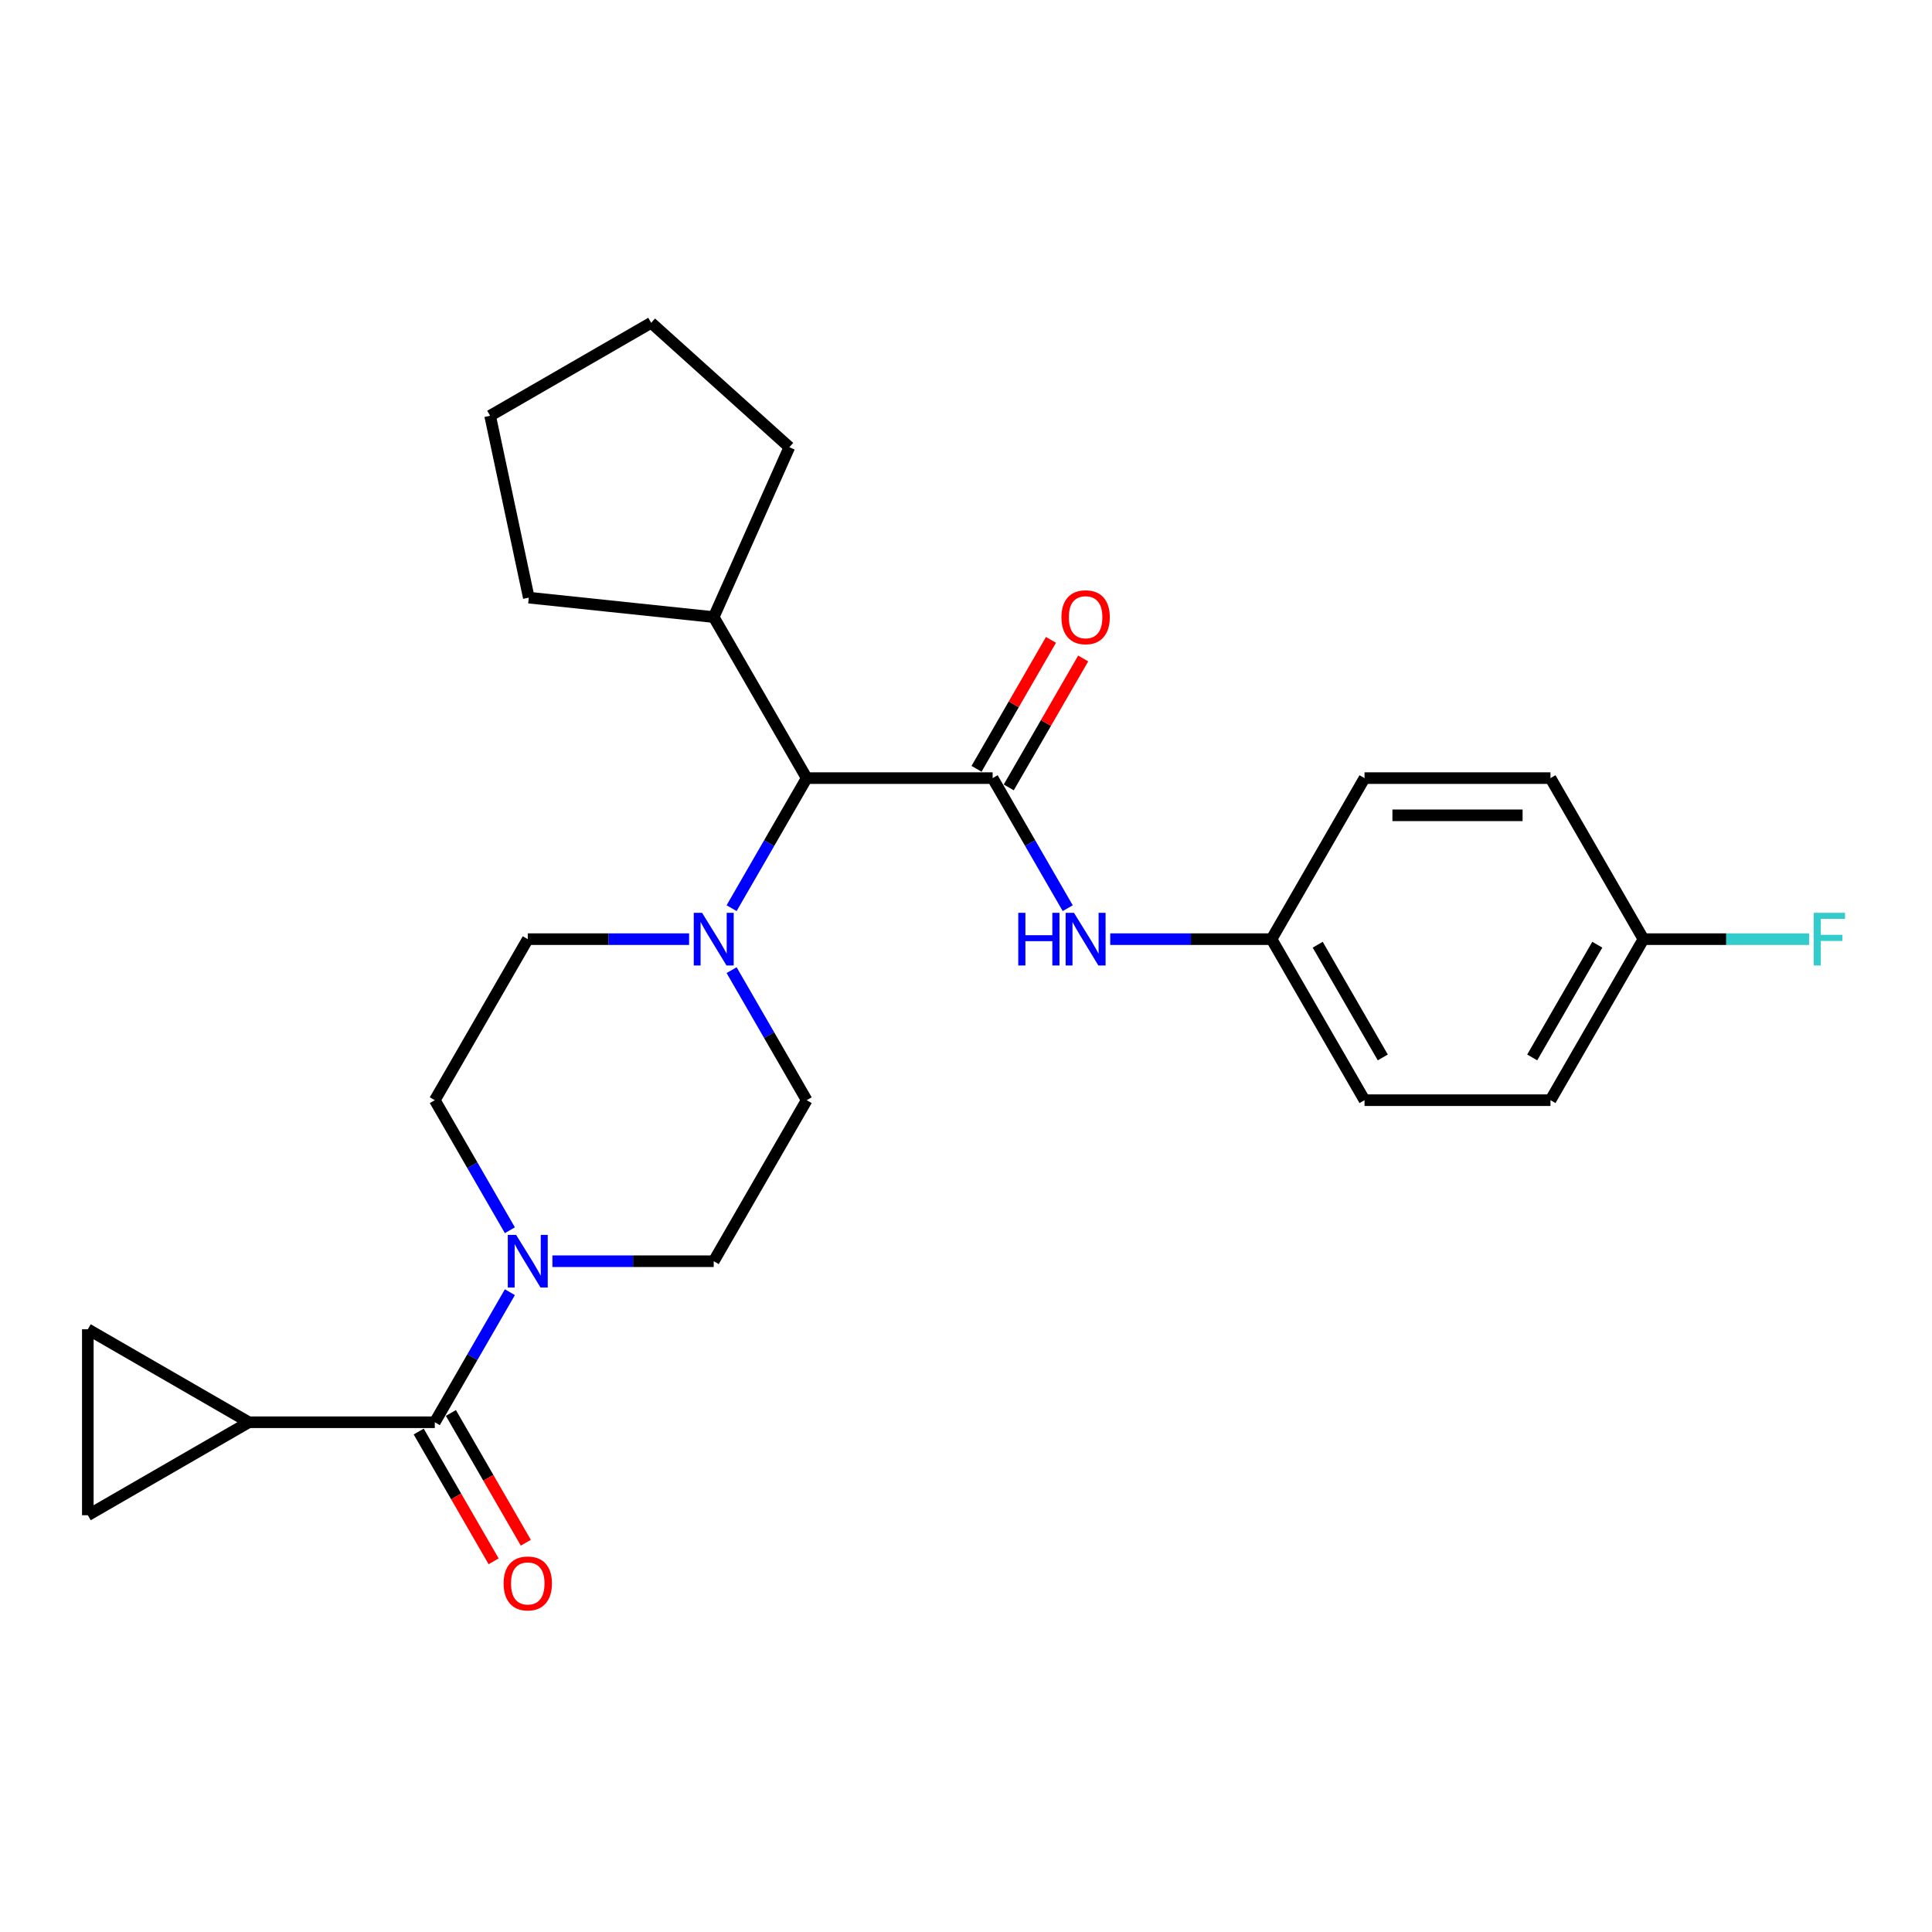 <?xml version='1.0' encoding='iso-8859-1'?>
<svg version='1.1' baseProfile='full'
              xmlns='http://www.w3.org/2000/svg'
                      xmlns:rdkit='http://www.rdkit.org/xml'
                      xmlns:xlink='http://www.w3.org/1999/xlink'
                  xml:space='preserve'
width='1000px' height='1000px' viewBox='0 0 1000 1000'>
<!-- END OF HEADER -->
<rect style='opacity:1.0;fill:#FFFFFF;stroke:none' width='1000' height='1000' x='0' y='0'> </rect>
<path class='bond-0' d='M 263.916,636.771 L 244.484,603.112' style='fill:none;fill-rule:evenodd;stroke:#0000FF;stroke-width:6px;stroke-linecap:butt;stroke-linejoin:miter;stroke-opacity:1' />
<path class='bond-0' d='M 244.484,603.112 L 225.051,569.454' style='fill:none;fill-rule:evenodd;stroke:#000000;stroke-width:6px;stroke-linecap:butt;stroke-linejoin:miter;stroke-opacity:1' />
<path class='bond-1' d='M 263.916,668.839 L 244.484,702.498' style='fill:none;fill-rule:evenodd;stroke:#0000FF;stroke-width:6px;stroke-linecap:butt;stroke-linejoin:miter;stroke-opacity:1' />
<path class='bond-1' d='M 244.484,702.498 L 225.051,736.156' style='fill:none;fill-rule:evenodd;stroke:#000000;stroke-width:6px;stroke-linecap:butt;stroke-linejoin:miter;stroke-opacity:1' />
<path class='bond-2' d='M 285.917,652.805 L 327.668,652.805' style='fill:none;fill-rule:evenodd;stroke:#0000FF;stroke-width:6px;stroke-linecap:butt;stroke-linejoin:miter;stroke-opacity:1' />
<path class='bond-2' d='M 327.668,652.805 L 369.419,652.805' style='fill:none;fill-rule:evenodd;stroke:#000000;stroke-width:6px;stroke-linecap:butt;stroke-linejoin:miter;stroke-opacity:1' />
<path class='bond-3' d='M 128.806,736.156 L 45.455,784.279' style='fill:none;fill-rule:evenodd;stroke:#000000;stroke-width:6px;stroke-linecap:butt;stroke-linejoin:miter;stroke-opacity:1' />
<path class='bond-4' d='M 128.806,736.156 L 45.455,688.033' style='fill:none;fill-rule:evenodd;stroke:#000000;stroke-width:6px;stroke-linecap:butt;stroke-linejoin:miter;stroke-opacity:1' />
<path class='bond-5' d='M 128.806,736.156 L 225.051,736.156' style='fill:none;fill-rule:evenodd;stroke:#000000;stroke-width:6px;stroke-linecap:butt;stroke-linejoin:miter;stroke-opacity:1' />
<path class='bond-6' d='M 216.716,740.968 L 236.104,774.549' style='fill:none;fill-rule:evenodd;stroke:#000000;stroke-width:6px;stroke-linecap:butt;stroke-linejoin:miter;stroke-opacity:1' />
<path class='bond-6' d='M 236.104,774.549 L 255.492,808.131' style='fill:none;fill-rule:evenodd;stroke:#FF0000;stroke-width:6px;stroke-linecap:butt;stroke-linejoin:miter;stroke-opacity:1' />
<path class='bond-6' d='M 233.386,731.344 L 252.774,764.925' style='fill:none;fill-rule:evenodd;stroke:#000000;stroke-width:6px;stroke-linecap:butt;stroke-linejoin:miter;stroke-opacity:1' />
<path class='bond-6' d='M 252.774,764.925 L 272.162,798.506' style='fill:none;fill-rule:evenodd;stroke:#FF0000;stroke-width:6px;stroke-linecap:butt;stroke-linejoin:miter;stroke-opacity:1' />
<path class='bond-7' d='M 45.455,784.279 L 45.455,688.033' style='fill:none;fill-rule:evenodd;stroke:#000000;stroke-width:6px;stroke-linecap:butt;stroke-linejoin:miter;stroke-opacity:1' />
<path class='bond-8' d='M 513.787,402.752 L 533.22,436.41' style='fill:none;fill-rule:evenodd;stroke:#000000;stroke-width:6px;stroke-linecap:butt;stroke-linejoin:miter;stroke-opacity:1' />
<path class='bond-8' d='M 533.22,436.41 L 552.652,470.069' style='fill:none;fill-rule:evenodd;stroke:#0000FF;stroke-width:6px;stroke-linecap:butt;stroke-linejoin:miter;stroke-opacity:1' />
<path class='bond-9' d='M 522.122,407.564 L 541.388,374.195' style='fill:none;fill-rule:evenodd;stroke:#000000;stroke-width:6px;stroke-linecap:butt;stroke-linejoin:miter;stroke-opacity:1' />
<path class='bond-9' d='M 541.388,374.195 L 560.654,340.825' style='fill:none;fill-rule:evenodd;stroke:#FF0000;stroke-width:6px;stroke-linecap:butt;stroke-linejoin:miter;stroke-opacity:1' />
<path class='bond-9' d='M 505.452,397.94 L 524.718,364.57' style='fill:none;fill-rule:evenodd;stroke:#000000;stroke-width:6px;stroke-linecap:butt;stroke-linejoin:miter;stroke-opacity:1' />
<path class='bond-9' d='M 524.718,364.57 L 543.984,331.201' style='fill:none;fill-rule:evenodd;stroke:#FF0000;stroke-width:6px;stroke-linecap:butt;stroke-linejoin:miter;stroke-opacity:1' />
<path class='bond-10' d='M 513.787,402.752 L 417.542,402.752' style='fill:none;fill-rule:evenodd;stroke:#000000;stroke-width:6px;stroke-linecap:butt;stroke-linejoin:miter;stroke-opacity:1' />
<path class='bond-11' d='M 574.653,486.103 L 616.404,486.103' style='fill:none;fill-rule:evenodd;stroke:#0000FF;stroke-width:6px;stroke-linecap:butt;stroke-linejoin:miter;stroke-opacity:1' />
<path class='bond-11' d='M 616.404,486.103 L 658.155,486.103' style='fill:none;fill-rule:evenodd;stroke:#000000;stroke-width:6px;stroke-linecap:butt;stroke-linejoin:miter;stroke-opacity:1' />
<path class='bond-12' d='M 658.155,486.103 L 706.278,402.752' style='fill:none;fill-rule:evenodd;stroke:#000000;stroke-width:6px;stroke-linecap:butt;stroke-linejoin:miter;stroke-opacity:1' />
<path class='bond-13' d='M 658.155,486.103 L 706.278,569.454' style='fill:none;fill-rule:evenodd;stroke:#000000;stroke-width:6px;stroke-linecap:butt;stroke-linejoin:miter;stroke-opacity:1' />
<path class='bond-13' d='M 682.044,488.981 L 715.73,547.327' style='fill:none;fill-rule:evenodd;stroke:#000000;stroke-width:6px;stroke-linecap:butt;stroke-linejoin:miter;stroke-opacity:1' />
<path class='bond-14' d='M 850.646,486.103 L 802.523,569.454' style='fill:none;fill-rule:evenodd;stroke:#000000;stroke-width:6px;stroke-linecap:butt;stroke-linejoin:miter;stroke-opacity:1' />
<path class='bond-14' d='M 826.757,488.981 L 793.072,547.327' style='fill:none;fill-rule:evenodd;stroke:#000000;stroke-width:6px;stroke-linecap:butt;stroke-linejoin:miter;stroke-opacity:1' />
<path class='bond-15' d='M 850.646,486.103 L 893.514,486.103' style='fill:none;fill-rule:evenodd;stroke:#000000;stroke-width:6px;stroke-linecap:butt;stroke-linejoin:miter;stroke-opacity:1' />
<path class='bond-15' d='M 893.514,486.103 L 936.381,486.103' style='fill:none;fill-rule:evenodd;stroke:#33CCCC;stroke-width:6px;stroke-linecap:butt;stroke-linejoin:miter;stroke-opacity:1' />
<path class='bond-16' d='M 850.646,486.103 L 802.523,402.752' style='fill:none;fill-rule:evenodd;stroke:#000000;stroke-width:6px;stroke-linecap:butt;stroke-linejoin:miter;stroke-opacity:1' />
<path class='bond-17' d='M 378.677,502.138 L 398.109,535.796' style='fill:none;fill-rule:evenodd;stroke:#0000FF;stroke-width:6px;stroke-linecap:butt;stroke-linejoin:miter;stroke-opacity:1' />
<path class='bond-17' d='M 398.109,535.796 L 417.542,569.454' style='fill:none;fill-rule:evenodd;stroke:#000000;stroke-width:6px;stroke-linecap:butt;stroke-linejoin:miter;stroke-opacity:1' />
<path class='bond-18' d='M 378.677,470.069 L 398.109,436.41' style='fill:none;fill-rule:evenodd;stroke:#0000FF;stroke-width:6px;stroke-linecap:butt;stroke-linejoin:miter;stroke-opacity:1' />
<path class='bond-18' d='M 398.109,436.41 L 417.542,402.752' style='fill:none;fill-rule:evenodd;stroke:#000000;stroke-width:6px;stroke-linecap:butt;stroke-linejoin:miter;stroke-opacity:1' />
<path class='bond-19' d='M 356.676,486.103 L 314.925,486.103' style='fill:none;fill-rule:evenodd;stroke:#0000FF;stroke-width:6px;stroke-linecap:butt;stroke-linejoin:miter;stroke-opacity:1' />
<path class='bond-19' d='M 314.925,486.103 L 273.174,486.103' style='fill:none;fill-rule:evenodd;stroke:#000000;stroke-width:6px;stroke-linecap:butt;stroke-linejoin:miter;stroke-opacity:1' />
<path class='bond-20' d='M 369.419,652.805 L 417.542,569.454' style='fill:none;fill-rule:evenodd;stroke:#000000;stroke-width:6px;stroke-linecap:butt;stroke-linejoin:miter;stroke-opacity:1' />
<path class='bond-21' d='M 417.542,402.752 L 369.419,319.401' style='fill:none;fill-rule:evenodd;stroke:#000000;stroke-width:6px;stroke-linecap:butt;stroke-linejoin:miter;stroke-opacity:1' />
<path class='bond-22' d='M 369.419,319.401 L 273.701,309.341' style='fill:none;fill-rule:evenodd;stroke:#000000;stroke-width:6px;stroke-linecap:butt;stroke-linejoin:miter;stroke-opacity:1' />
<path class='bond-23' d='M 369.419,319.401 L 408.566,231.477' style='fill:none;fill-rule:evenodd;stroke:#000000;stroke-width:6px;stroke-linecap:butt;stroke-linejoin:miter;stroke-opacity:1' />
<path class='bond-24' d='M 273.701,309.341 L 253.69,215.199' style='fill:none;fill-rule:evenodd;stroke:#000000;stroke-width:6px;stroke-linecap:butt;stroke-linejoin:miter;stroke-opacity:1' />
<path class='bond-25' d='M 253.69,215.199 L 337.041,167.076' style='fill:none;fill-rule:evenodd;stroke:#000000;stroke-width:6px;stroke-linecap:butt;stroke-linejoin:miter;stroke-opacity:1' />
<path class='bond-26' d='M 337.041,167.076 L 408.566,231.477' style='fill:none;fill-rule:evenodd;stroke:#000000;stroke-width:6px;stroke-linecap:butt;stroke-linejoin:miter;stroke-opacity:1' />
<path class='bond-27' d='M 273.174,486.103 L 225.051,569.454' style='fill:none;fill-rule:evenodd;stroke:#000000;stroke-width:6px;stroke-linecap:butt;stroke-linejoin:miter;stroke-opacity:1' />
<path class='bond-28' d='M 706.278,402.752 L 802.523,402.752' style='fill:none;fill-rule:evenodd;stroke:#000000;stroke-width:6px;stroke-linecap:butt;stroke-linejoin:miter;stroke-opacity:1' />
<path class='bond-28' d='M 720.715,422.001 L 788.087,422.001' style='fill:none;fill-rule:evenodd;stroke:#000000;stroke-width:6px;stroke-linecap:butt;stroke-linejoin:miter;stroke-opacity:1' />
<path class='bond-29' d='M 706.278,569.454 L 802.523,569.454' style='fill:none;fill-rule:evenodd;stroke:#000000;stroke-width:6px;stroke-linecap:butt;stroke-linejoin:miter;stroke-opacity:1' />
<path  class='atom-0' d='M 267.149 639.177
L 276.08 653.613
Q 276.966 655.038, 278.39 657.617
Q 279.815 660.197, 279.892 660.351
L 279.892 639.177
L 283.51 639.177
L 283.51 666.433
L 279.776 666.433
L 270.19 650.649
Q 269.074 648.801, 267.88 646.684
Q 266.725 644.566, 266.379 643.912
L 266.379 666.433
L 262.837 666.433
L 262.837 639.177
L 267.149 639.177
' fill='#0000FF'/>
<path  class='atom-3' d='M 260.662 819.584
Q 260.662 813.039, 263.896 809.382
Q 267.129 805.725, 273.174 805.725
Q 279.218 805.725, 282.452 809.382
Q 285.686 813.039, 285.686 819.584
Q 285.686 826.206, 282.413 829.978
Q 279.141 833.713, 273.174 833.713
Q 267.168 833.713, 263.896 829.978
Q 260.662 826.244, 260.662 819.584
M 273.174 830.633
Q 277.331 830.633, 279.564 827.861
Q 281.836 825.051, 281.836 819.584
Q 281.836 814.233, 279.564 811.538
Q 277.331 808.804, 273.174 808.804
Q 269.016 808.804, 266.744 811.499
Q 264.512 814.194, 264.512 819.584
Q 264.512 825.089, 266.744 827.861
Q 269.016 830.633, 273.174 830.633
' fill='#FF0000'/>
<path  class='atom-7' d='M 527.05 472.475
L 530.746 472.475
L 530.746 484.063
L 544.682 484.063
L 544.682 472.475
L 548.378 472.475
L 548.378 499.731
L 544.682 499.731
L 544.682 487.143
L 530.746 487.143
L 530.746 499.731
L 527.05 499.731
L 527.05 472.475
' fill='#0000FF'/>
<path  class='atom-7' d='M 555.885 472.475
L 564.816 486.912
Q 565.702 488.336, 567.126 490.915
Q 568.551 493.495, 568.628 493.649
L 568.628 472.475
L 572.247 472.475
L 572.247 499.731
L 568.512 499.731
L 558.926 483.947
Q 557.81 482.099, 556.616 479.982
Q 555.461 477.864, 555.115 477.21
L 555.115 499.731
L 551.573 499.731
L 551.573 472.475
L 555.885 472.475
' fill='#0000FF'/>
<path  class='atom-8' d='M 549.398 319.478
Q 549.398 312.933, 552.632 309.276
Q 555.866 305.619, 561.91 305.619
Q 567.954 305.619, 571.188 309.276
Q 574.422 312.933, 574.422 319.478
Q 574.422 326.1, 571.149 329.873
Q 567.877 333.607, 561.91 333.607
Q 555.904 333.607, 552.632 329.873
Q 549.398 326.138, 549.398 319.478
M 561.91 330.527
Q 566.068 330.527, 568.301 327.755
Q 570.572 324.945, 570.572 319.478
Q 570.572 314.127, 568.301 311.432
Q 566.068 308.699, 561.91 308.699
Q 557.752 308.699, 555.481 311.394
Q 553.248 314.088, 553.248 319.478
Q 553.248 324.983, 555.481 327.755
Q 557.752 330.527, 561.91 330.527
' fill='#FF0000'/>
<path  class='atom-11' d='M 363.394 472.475
L 372.326 486.912
Q 373.211 488.336, 374.636 490.915
Q 376.06 493.495, 376.137 493.649
L 376.137 472.475
L 379.756 472.475
L 379.756 499.731
L 376.021 499.731
L 366.435 483.947
Q 365.319 482.099, 364.126 479.982
Q 362.971 477.864, 362.624 477.21
L 362.624 499.731
L 359.082 499.731
L 359.082 472.475
L 363.394 472.475
' fill='#0000FF'/>
<path  class='atom-22' d='M 938.788 472.475
L 954.995 472.475
L 954.995 475.593
L 942.445 475.593
L 942.445 483.87
L 953.609 483.87
L 953.609 487.027
L 942.445 487.027
L 942.445 499.731
L 938.788 499.731
L 938.788 472.475
' fill='#33CCCC'/>
</svg>

